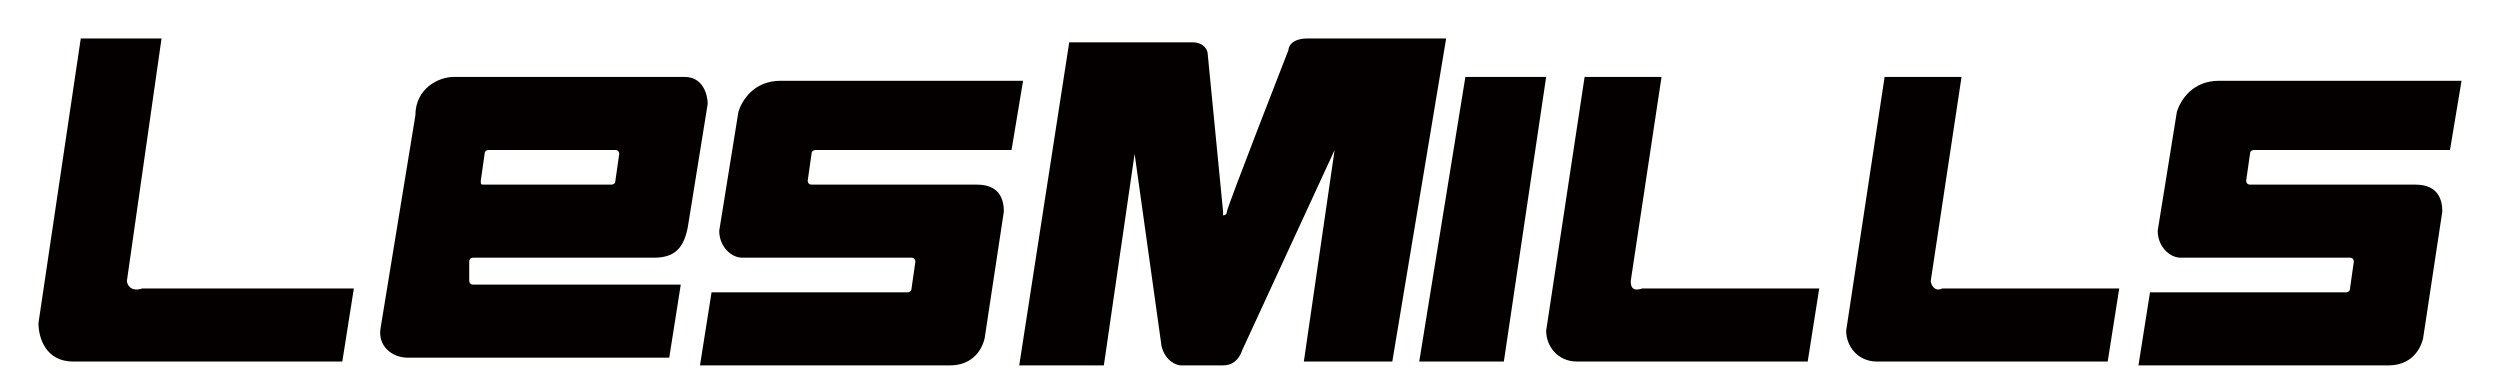 <?xml version="1.0" encoding="utf-8"?>
<!-- Generator: Adobe Illustrator 25.2.1, SVG Export Plug-In . SVG Version: 6.00 Build 0)  -->
<svg version="1.1" id="編集モード" xmlns="http://www.w3.org/2000/svg" xmlns:xlink="http://www.w3.org/1999/xlink" x="0px"
	 y="0px" viewBox="0 0 65 10" style="enable-background:new 0 0 65 10;" xml:space="preserve">
<style type="text/css">
	.st0{fill:#040000;}
</style>
<g>
	<path class="st0" d="M3.3,7.3L4.2,1H2.1L1,8.4c0,0.4,0.2,1,0.9,1h7l0.3-1.9H3.7C3.4,7.6,3.3,7.4,3.3,7.3L3.3,7.3z"/>
	<path class="st0" d="M42.4,7.3L43.2,2h-2l-1,6.6c0,0.4,0.3,0.8,0.8,0.8h6l0.3-1.9h-4.6C42.4,7.6,42.4,7.4,42.4,7.3L42.4,7.3z"/>
	<path class="st0" d="M50.2,7.3L51,2h-2l-1,6.6c0,0.4,0.3,0.8,0.8,0.8h6l0.3-1.9h-4.6C50.3,7.6,50.2,7.4,50.2,7.3L50.2,7.3z"/>
	<polygon class="st0" points="38.1,2 36.9,9.4 39.1,9.4 40.2,2 	"/>
	<path class="st0" d="M34,1c-0.4,0-0.5,0.2-0.5,0.3c0,0-1.6,4.1-1.6,4.2c0,0,0,0.1-0.1,0.1c0,0,0,0,0-0.1l-0.4-4.1
		c0-0.1-0.1-0.3-0.4-0.3s-3.2,0-3.2,0l-1.3,8.4h2.2L29.5,4l0.7,5c0.1,0.4,0.4,0.5,0.5,0.5c0.3,0,0.8,0,1.1,0c0.2,0,0.4-0.1,0.5-0.4
		l2.4-5.2l-0.8,5.5h2.3L37.6,1C37.4,1,34.1,1,34,1L34,1z"/>
	<path class="st0" d="M12.2,6.8c0-0.1,0.1-0.1,0.1-0.1H17c0.5,0,0.8-0.2,0.9-0.9l0.5-3.1c0-0.2-0.1-0.7-0.6-0.7h-6c-0.4,0-1,0.3-1,1
		L9.9,8.5C9.8,9,10.2,9.3,10.6,9.3h6.8l0.3-1.9h-5.4c-0.1,0-0.1-0.1-0.1-0.1V6.8L12.2,6.8z M12.5,4.7L12.6,4c0-0.1,0.1-0.1,0.1-0.1
		H16c0.1,0,0.1,0.1,0.1,0.1L16,4.7c0,0.1-0.1,0.1-0.1,0.1h-3.3C12.5,4.8,12.5,4.8,12.5,4.7L12.5,4.7z"/>
	<path class="st0" d="M21.1,4c0-0.1,0.1-0.1,0.1-0.1h5.1l0.3-1.8h-6.3c-0.7,0-1,0.5-1.1,0.8L18.7,6c0,0.4,0.3,0.7,0.6,0.7h4.4
		c0.1,0,0.1,0.1,0.1,0.1l-0.1,0.7c0,0.1-0.1,0.1-0.1,0.1h-5.1l-0.3,1.9h6.5c0.5,0,0.8-0.3,0.9-0.7l0.5-3.3c0-0.3-0.1-0.7-0.7-0.7
		h-4.3C21,4.8,21,4.7,21,4.7L21.1,4L21.1,4z"/>
	<path class="st0" d="M58.5,4c0-0.1,0.1-0.1,0.1-0.1h5.1L64,2.1h-6.3c-0.7,0-1,0.5-1.1,0.8L56.1,6c0,0.4,0.3,0.7,0.6,0.7h4.4
		c0.1,0,0.1,0.1,0.1,0.1l-0.1,0.7c0,0.1-0.1,0.1-0.1,0.1h-5.1l-0.3,1.9h6.5c0.5,0,0.8-0.3,0.9-0.7l0.5-3.3c0-0.3-0.1-0.7-0.7-0.7
		h-4.3c-0.1,0-0.1-0.1-0.1-0.1L58.5,4L58.5,4z"/>
</g>
</svg>
